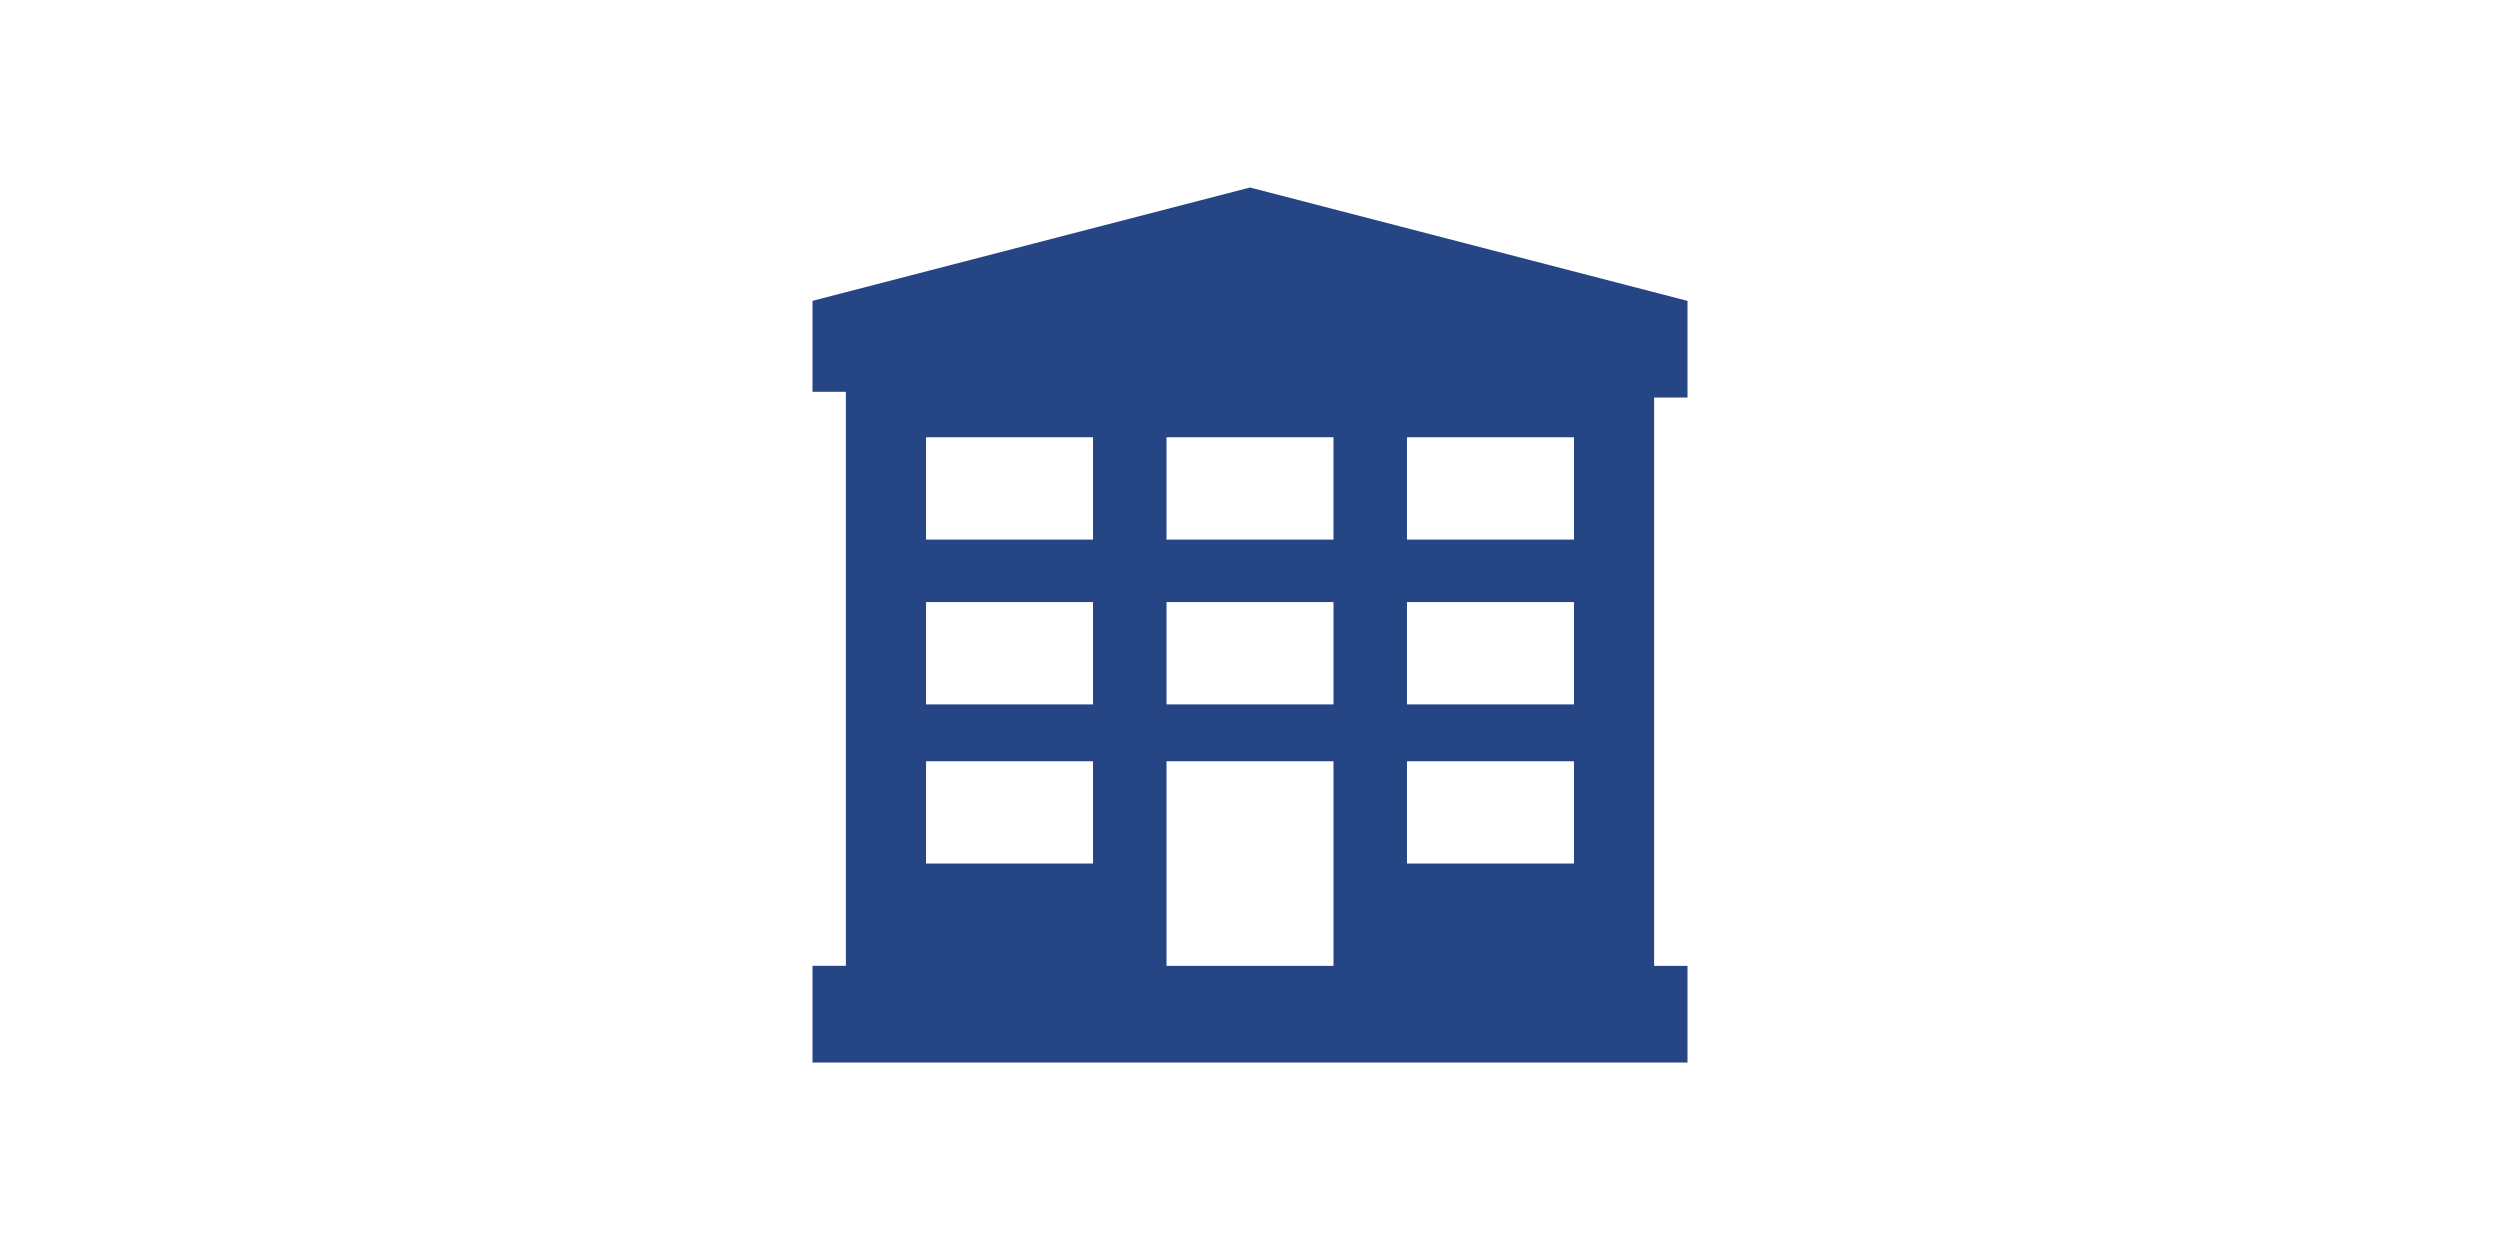 <?xml version="1.0" encoding="utf-8"?>
<!-- Generator: Adobe Illustrator 21.0.2, SVG Export Plug-In . SVG Version: 6.00 Build 0)  -->
<svg version="1.1" id="レイヤー_1" xmlns="http://www.w3.org/2000/svg" xmlns:xlink="http://www.w3.org/1999/xlink" x="0px"
	 y="0px" viewBox="0 0 48 24" style="enable-background:new 0 0 48 24;" xml:space="preserve">
<style type="text/css">
	.st0{display:none;}
	.st1{display:inline;fill:#999999;}
	.st2{fill:#254585;}
</style>
<g id="レイヤー_1_1_">
	<g id="レイヤー_2" class="st0">
		<path class="st1" d="M19.9,22H4.1C3,22,2,21,2,19.9V4.1C2,3,3,2,4.1,2h15.8C21,2,22,3,22,4.1v15.8C22,21,21,22,19.9,22z"/>
	</g>
</g>
<path class="st2" d="M32.4,7.632V5.777L24,3.6l-8.4,2.176v1.746h0.641v11.022H15.6V20.4h16.8v-1.855h-0.641V7.632H32.4z
	 M27.014,8.396h3.206V10.36h-3.206V8.396z M27.014,11.56h3.206v1.964h-3.206V11.56z M27.014,14.616h3.206v1.964
	h-3.206V14.616z M22.397,8.396h3.206V10.36h-3.206V8.396z M22.397,11.56h3.206v1.964h-3.206V11.56z M17.78,8.396
	h3.206V10.36h-3.206V8.396z M17.78,11.56h3.206v1.964h-3.206V11.56z M17.78,14.616h3.206v1.964h-3.206V14.616z
	 M22.397,18.545v-3.929h3.206v3.929H22.397z"/>
</svg>
